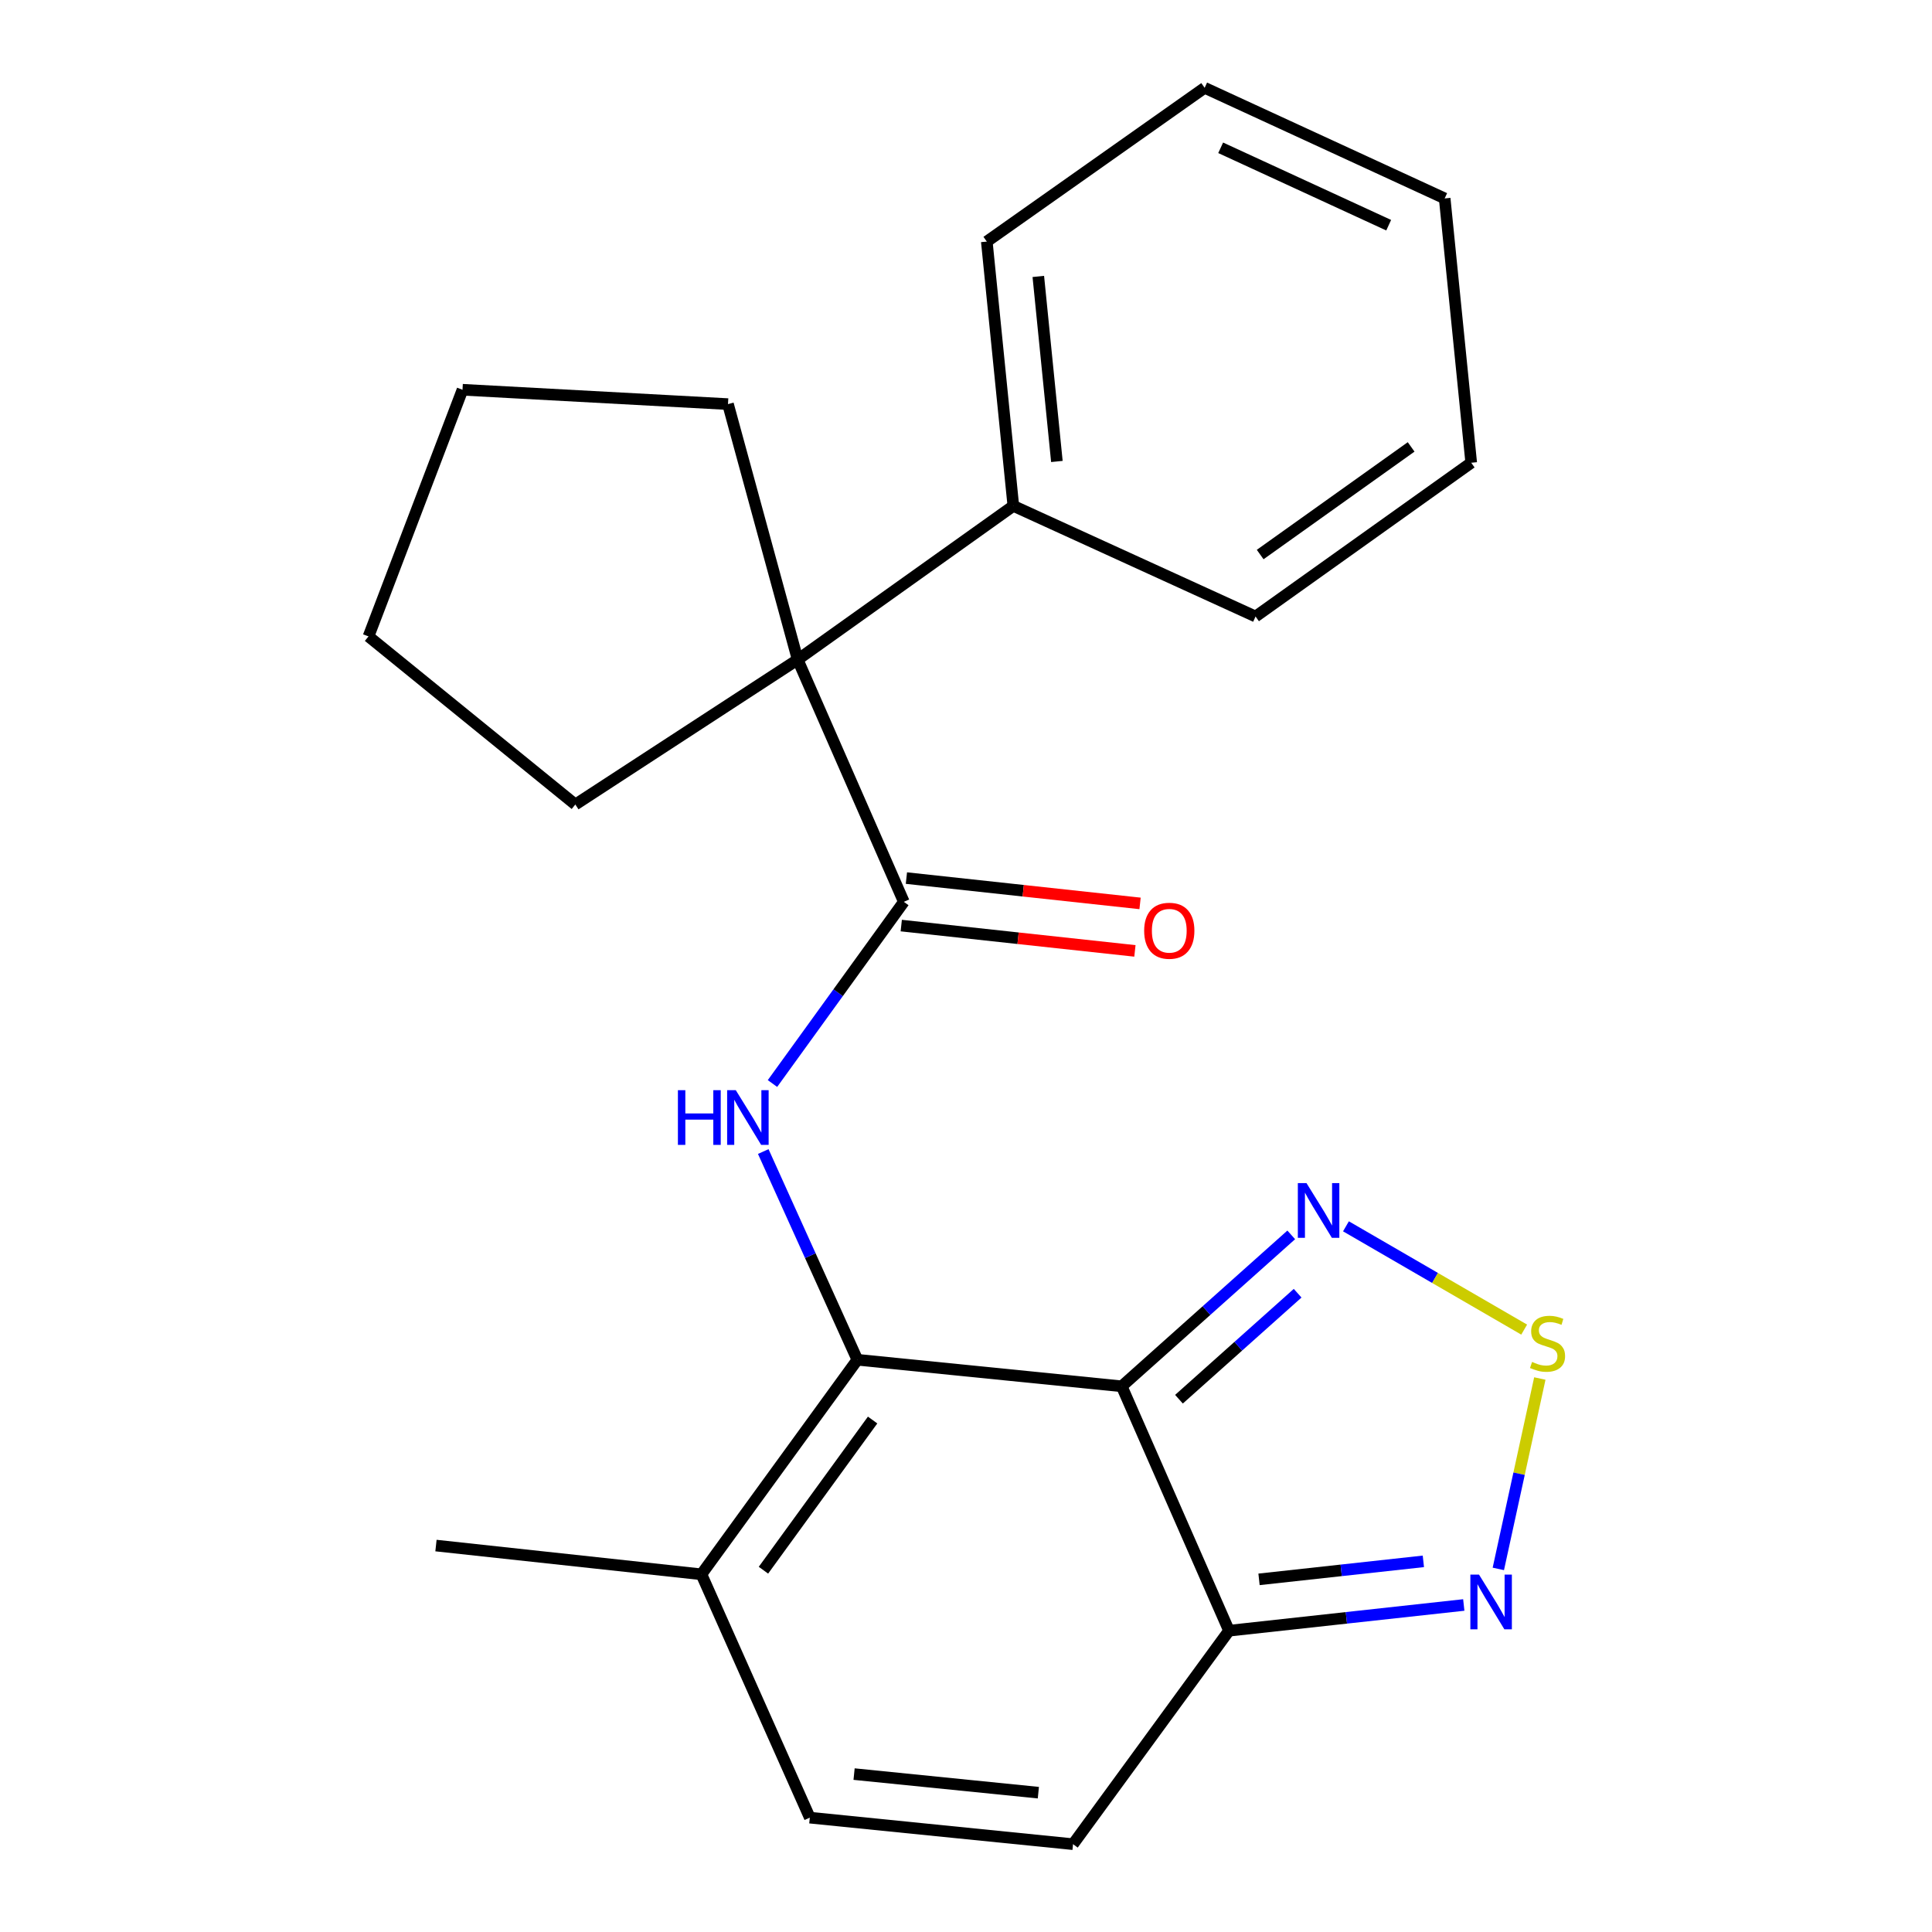 <?xml version='1.0' encoding='iso-8859-1'?>
<svg version='1.1' baseProfile='full'
              xmlns='http://www.w3.org/2000/svg'
                      xmlns:rdkit='http://www.rdkit.org/xml'
                      xmlns:xlink='http://www.w3.org/1999/xlink'
                  xml:space='preserve'
width='1000px' height='1000px' viewBox='0 0 1000 1000'>
<!-- END OF HEADER -->
<rect style='opacity:1.0;fill:#FFFFFF;stroke:none' width='1000' height='1000' x='0' y='0'> </rect>
<path class='bond-0' d='M 580.6,717.547 L 443.77,703.811' style='fill:none;fill-rule:evenodd;stroke:#000000;stroke-width:6px;stroke-linecap:butt;stroke-linejoin:miter;stroke-opacity:1' />
<path class='bond-3' d='M 580.6,717.547 L 636.138,844.048' style='fill:none;fill-rule:evenodd;stroke:#000000;stroke-width:6px;stroke-linecap:butt;stroke-linejoin:miter;stroke-opacity:1' />
<path class='bond-4' d='M 580.6,717.547 L 624.472,678.36' style='fill:none;fill-rule:evenodd;stroke:#000000;stroke-width:6px;stroke-linecap:butt;stroke-linejoin:miter;stroke-opacity:1' />
<path class='bond-4' d='M 624.472,678.36 L 668.343,639.173' style='fill:none;fill-rule:evenodd;stroke:#0000FF;stroke-width:6px;stroke-linecap:butt;stroke-linejoin:miter;stroke-opacity:1' />
<path class='bond-4' d='M 610.233,724.232 L 640.943,696.8' style='fill:none;fill-rule:evenodd;stroke:#000000;stroke-width:6px;stroke-linecap:butt;stroke-linejoin:miter;stroke-opacity:1' />
<path class='bond-4' d='M 640.943,696.8 L 671.653,669.369' style='fill:none;fill-rule:evenodd;stroke:#0000FF;stroke-width:6px;stroke-linecap:butt;stroke-linejoin:miter;stroke-opacity:1' />
<path class='bond-1' d='M 443.77,703.811 L 419.415,649.923' style='fill:none;fill-rule:evenodd;stroke:#000000;stroke-width:6px;stroke-linecap:butt;stroke-linejoin:miter;stroke-opacity:1' />
<path class='bond-1' d='M 419.415,649.923 L 395.06,596.036' style='fill:none;fill-rule:evenodd;stroke:#0000FF;stroke-width:6px;stroke-linecap:butt;stroke-linejoin:miter;stroke-opacity:1' />
<path class='bond-8' d='M 443.77,703.811 L 363.053,814.858' style='fill:none;fill-rule:evenodd;stroke:#000000;stroke-width:6px;stroke-linecap:butt;stroke-linejoin:miter;stroke-opacity:1' />
<path class='bond-8' d='M 451.663,735.005 L 395.161,812.738' style='fill:none;fill-rule:evenodd;stroke:#000000;stroke-width:6px;stroke-linecap:butt;stroke-linejoin:miter;stroke-opacity:1' />
<path class='bond-2' d='M 399.833,560.832 L 433.828,513.808' style='fill:none;fill-rule:evenodd;stroke:#0000FF;stroke-width:6px;stroke-linecap:butt;stroke-linejoin:miter;stroke-opacity:1' />
<path class='bond-2' d='M 433.828,513.808 L 467.823,466.785' style='fill:none;fill-rule:evenodd;stroke:#000000;stroke-width:6px;stroke-linecap:butt;stroke-linejoin:miter;stroke-opacity:1' />
<path class='bond-7' d='M 467.823,466.785 L 412.876,341.424' style='fill:none;fill-rule:evenodd;stroke:#000000;stroke-width:6px;stroke-linecap:butt;stroke-linejoin:miter;stroke-opacity:1' />
<path class='bond-11' d='M 466.49,479.076 L 526.96,485.629' style='fill:none;fill-rule:evenodd;stroke:#000000;stroke-width:6px;stroke-linecap:butt;stroke-linejoin:miter;stroke-opacity:1' />
<path class='bond-11' d='M 526.96,485.629 L 587.429,492.183' style='fill:none;fill-rule:evenodd;stroke:#FF0000;stroke-width:6px;stroke-linecap:butt;stroke-linejoin:miter;stroke-opacity:1' />
<path class='bond-11' d='M 469.155,454.494 L 529.624,461.047' style='fill:none;fill-rule:evenodd;stroke:#000000;stroke-width:6px;stroke-linecap:butt;stroke-linejoin:miter;stroke-opacity:1' />
<path class='bond-11' d='M 529.624,461.047 L 590.094,467.601' style='fill:none;fill-rule:evenodd;stroke:#FF0000;stroke-width:6px;stroke-linecap:butt;stroke-linejoin:miter;stroke-opacity:1' />
<path class='bond-6' d='M 636.138,844.048 L 696.893,837.392' style='fill:none;fill-rule:evenodd;stroke:#000000;stroke-width:6px;stroke-linecap:butt;stroke-linejoin:miter;stroke-opacity:1' />
<path class='bond-6' d='M 696.893,837.392 L 757.649,830.735' style='fill:none;fill-rule:evenodd;stroke:#0000FF;stroke-width:6px;stroke-linecap:butt;stroke-linejoin:miter;stroke-opacity:1' />
<path class='bond-6' d='M 651.671,817.472 L 694.2,812.813' style='fill:none;fill-rule:evenodd;stroke:#000000;stroke-width:6px;stroke-linecap:butt;stroke-linejoin:miter;stroke-opacity:1' />
<path class='bond-6' d='M 694.2,812.813 L 736.729,808.153' style='fill:none;fill-rule:evenodd;stroke:#0000FF;stroke-width:6px;stroke-linecap:butt;stroke-linejoin:miter;stroke-opacity:1' />
<path class='bond-9' d='M 636.138,844.048 L 555.407,954.545' style='fill:none;fill-rule:evenodd;stroke:#000000;stroke-width:6px;stroke-linecap:butt;stroke-linejoin:miter;stroke-opacity:1' />
<path class='bond-5' d='M 696.663,634.737 L 742.786,661.469' style='fill:none;fill-rule:evenodd;stroke:#0000FF;stroke-width:6px;stroke-linecap:butt;stroke-linejoin:miter;stroke-opacity:1' />
<path class='bond-5' d='M 742.786,661.469 L 788.91,688.201' style='fill:none;fill-rule:evenodd;stroke:#CCCC00;stroke-width:6px;stroke-linecap:butt;stroke-linejoin:miter;stroke-opacity:1' />
<path class='bond-23' d='M 797.014,713.519 L 786.273,762.792' style='fill:none;fill-rule:evenodd;stroke:#CCCC00;stroke-width:6px;stroke-linecap:butt;stroke-linejoin:miter;stroke-opacity:1' />
<path class='bond-23' d='M 786.273,762.792 L 775.532,812.065' style='fill:none;fill-rule:evenodd;stroke:#0000FF;stroke-width:6px;stroke-linecap:butt;stroke-linejoin:miter;stroke-opacity:1' />
<path class='bond-12' d='M 412.876,341.424 L 524.5,261.848' style='fill:none;fill-rule:evenodd;stroke:#000000;stroke-width:6px;stroke-linecap:butt;stroke-linejoin:miter;stroke-opacity:1' />
<path class='bond-13' d='M 412.876,341.424 L 376.804,209.168' style='fill:none;fill-rule:evenodd;stroke:#000000;stroke-width:6px;stroke-linecap:butt;stroke-linejoin:miter;stroke-opacity:1' />
<path class='bond-14' d='M 412.876,341.424 L 297.79,416.413' style='fill:none;fill-rule:evenodd;stroke:#000000;stroke-width:6px;stroke-linecap:butt;stroke-linejoin:miter;stroke-opacity:1' />
<path class='bond-15' d='M 363.053,814.858 L 225.659,799.981' style='fill:none;fill-rule:evenodd;stroke:#000000;stroke-width:6px;stroke-linecap:butt;stroke-linejoin:miter;stroke-opacity:1' />
<path class='bond-24' d='M 363.053,814.858 L 419.154,940.809' style='fill:none;fill-rule:evenodd;stroke:#000000;stroke-width:6px;stroke-linecap:butt;stroke-linejoin:miter;stroke-opacity:1' />
<path class='bond-10' d='M 555.407,954.545 L 419.154,940.809' style='fill:none;fill-rule:evenodd;stroke:#000000;stroke-width:6px;stroke-linecap:butt;stroke-linejoin:miter;stroke-opacity:1' />
<path class='bond-10' d='M 537.449,927.884 L 442.072,918.268' style='fill:none;fill-rule:evenodd;stroke:#000000;stroke-width:6px;stroke-linecap:butt;stroke-linejoin:miter;stroke-opacity:1' />
<path class='bond-16' d='M 524.5,261.848 L 510.763,125.031' style='fill:none;fill-rule:evenodd;stroke:#000000;stroke-width:6px;stroke-linecap:butt;stroke-linejoin:miter;stroke-opacity:1' />
<path class='bond-16' d='M 547.042,238.855 L 537.426,143.083' style='fill:none;fill-rule:evenodd;stroke:#000000;stroke-width:6px;stroke-linecap:butt;stroke-linejoin:miter;stroke-opacity:1' />
<path class='bond-17' d='M 524.5,261.848 L 649.874,319.102' style='fill:none;fill-rule:evenodd;stroke:#000000;stroke-width:6px;stroke-linecap:butt;stroke-linejoin:miter;stroke-opacity:1' />
<path class='bond-19' d='M 376.804,209.168 L 239.396,201.736' style='fill:none;fill-rule:evenodd;stroke:#000000;stroke-width:6px;stroke-linecap:butt;stroke-linejoin:miter;stroke-opacity:1' />
<path class='bond-18' d='M 297.79,416.413 L 190.741,329.405' style='fill:none;fill-rule:evenodd;stroke:#000000;stroke-width:6px;stroke-linecap:butt;stroke-linejoin:miter;stroke-opacity:1' />
<path class='bond-20' d='M 510.763,125.031 L 623.527,45.455' style='fill:none;fill-rule:evenodd;stroke:#000000;stroke-width:6px;stroke-linecap:butt;stroke-linejoin:miter;stroke-opacity:1' />
<path class='bond-21' d='M 649.874,319.102 L 761.498,239.512' style='fill:none;fill-rule:evenodd;stroke:#000000;stroke-width:6px;stroke-linecap:butt;stroke-linejoin:miter;stroke-opacity:1' />
<path class='bond-21' d='M 652.263,287.031 L 730.4,231.318' style='fill:none;fill-rule:evenodd;stroke:#000000;stroke-width:6px;stroke-linecap:butt;stroke-linejoin:miter;stroke-opacity:1' />
<path class='bond-25' d='M 190.741,329.405 L 239.396,201.736' style='fill:none;fill-rule:evenodd;stroke:#000000;stroke-width:6px;stroke-linecap:butt;stroke-linejoin:miter;stroke-opacity:1' />
<path class='bond-26' d='M 623.527,45.455 L 747.762,102.695' style='fill:none;fill-rule:evenodd;stroke:#000000;stroke-width:6px;stroke-linecap:butt;stroke-linejoin:miter;stroke-opacity:1' />
<path class='bond-26' d='M 631.815,76.498 L 718.779,116.566' style='fill:none;fill-rule:evenodd;stroke:#000000;stroke-width:6px;stroke-linecap:butt;stroke-linejoin:miter;stroke-opacity:1' />
<path class='bond-22' d='M 761.498,239.512 L 747.762,102.695' style='fill:none;fill-rule:evenodd;stroke:#000000;stroke-width:6px;stroke-linecap:butt;stroke-linejoin:miter;stroke-opacity:1' />
<path  class='atom-2' d='M 350.886 564.276
L 354.726 564.276
L 354.726 576.316
L 369.206 576.316
L 369.206 564.276
L 373.046 564.276
L 373.046 592.596
L 369.206 592.596
L 369.206 579.516
L 354.726 579.516
L 354.726 592.596
L 350.886 592.596
L 350.886 564.276
' fill='#0000FF'/>
<path  class='atom-2' d='M 380.846 564.276
L 390.126 579.276
Q 391.046 580.756, 392.526 583.436
Q 394.006 586.116, 394.086 586.276
L 394.086 564.276
L 397.846 564.276
L 397.846 592.596
L 393.966 592.596
L 384.006 576.196
Q 382.846 574.276, 381.606 572.076
Q 380.406 569.876, 380.046 569.196
L 380.046 592.596
L 376.366 592.596
L 376.366 564.276
L 380.846 564.276
' fill='#0000FF'/>
<path  class='atom-5' d='M 676.239 612.368
L 685.519 627.368
Q 686.439 628.848, 687.919 631.528
Q 689.399 634.208, 689.479 634.368
L 689.479 612.368
L 693.239 612.368
L 693.239 640.688
L 689.359 640.688
L 679.399 624.288
Q 678.239 622.368, 676.999 620.168
Q 675.799 617.968, 675.439 617.288
L 675.439 640.688
L 671.759 640.688
L 671.759 612.368
L 676.239 612.368
' fill='#0000FF'/>
<path  class='atom-6' d='M 793.005 704.931
Q 793.325 705.051, 794.645 705.611
Q 795.965 706.171, 797.405 706.531
Q 798.885 706.851, 800.325 706.851
Q 803.005 706.851, 804.565 705.571
Q 806.125 704.251, 806.125 701.971
Q 806.125 700.411, 805.325 699.451
Q 804.565 698.491, 803.365 697.971
Q 802.165 697.451, 800.165 696.851
Q 797.645 696.091, 796.125 695.371
Q 794.645 694.651, 793.565 693.131
Q 792.525 691.611, 792.525 689.051
Q 792.525 685.491, 794.925 683.291
Q 797.365 681.091, 802.165 681.091
Q 805.445 681.091, 809.165 682.651
L 808.245 685.731
Q 804.845 684.331, 802.285 684.331
Q 799.525 684.331, 798.005 685.491
Q 796.485 686.611, 796.525 688.571
Q 796.525 690.091, 797.285 691.011
Q 798.085 691.931, 799.205 692.451
Q 800.365 692.971, 802.285 693.571
Q 804.845 694.371, 806.365 695.171
Q 807.885 695.971, 808.965 697.611
Q 810.085 699.211, 810.085 701.971
Q 810.085 705.891, 807.445 708.011
Q 804.845 710.091, 800.485 710.091
Q 797.965 710.091, 796.045 709.531
Q 794.165 709.011, 791.925 708.091
L 793.005 704.931
' fill='#CCCC00'/>
<path  class='atom-7' d='M 765.541 815.025
L 774.821 830.025
Q 775.741 831.505, 777.221 834.185
Q 778.701 836.865, 778.781 837.025
L 778.781 815.025
L 782.541 815.025
L 782.541 843.345
L 778.661 843.345
L 768.701 826.945
Q 767.541 825.025, 766.301 822.825
Q 765.101 820.625, 764.741 819.945
L 764.741 843.345
L 761.061 843.345
L 761.061 815.025
L 765.541 815.025
' fill='#0000FF'/>
<path  class='atom-12' d='M 592.216 481.755
Q 592.216 474.955, 595.576 471.155
Q 598.936 467.355, 605.216 467.355
Q 611.496 467.355, 614.856 471.155
Q 618.216 474.955, 618.216 481.755
Q 618.216 488.635, 614.816 492.555
Q 611.416 496.435, 605.216 496.435
Q 598.976 496.435, 595.576 492.555
Q 592.216 488.675, 592.216 481.755
M 605.216 493.235
Q 609.536 493.235, 611.856 490.355
Q 614.216 487.435, 614.216 481.755
Q 614.216 476.195, 611.856 473.395
Q 609.536 470.555, 605.216 470.555
Q 600.896 470.555, 598.536 473.355
Q 596.216 476.155, 596.216 481.755
Q 596.216 487.475, 598.536 490.355
Q 600.896 493.235, 605.216 493.235
' fill='#FF0000'/>
</svg>
